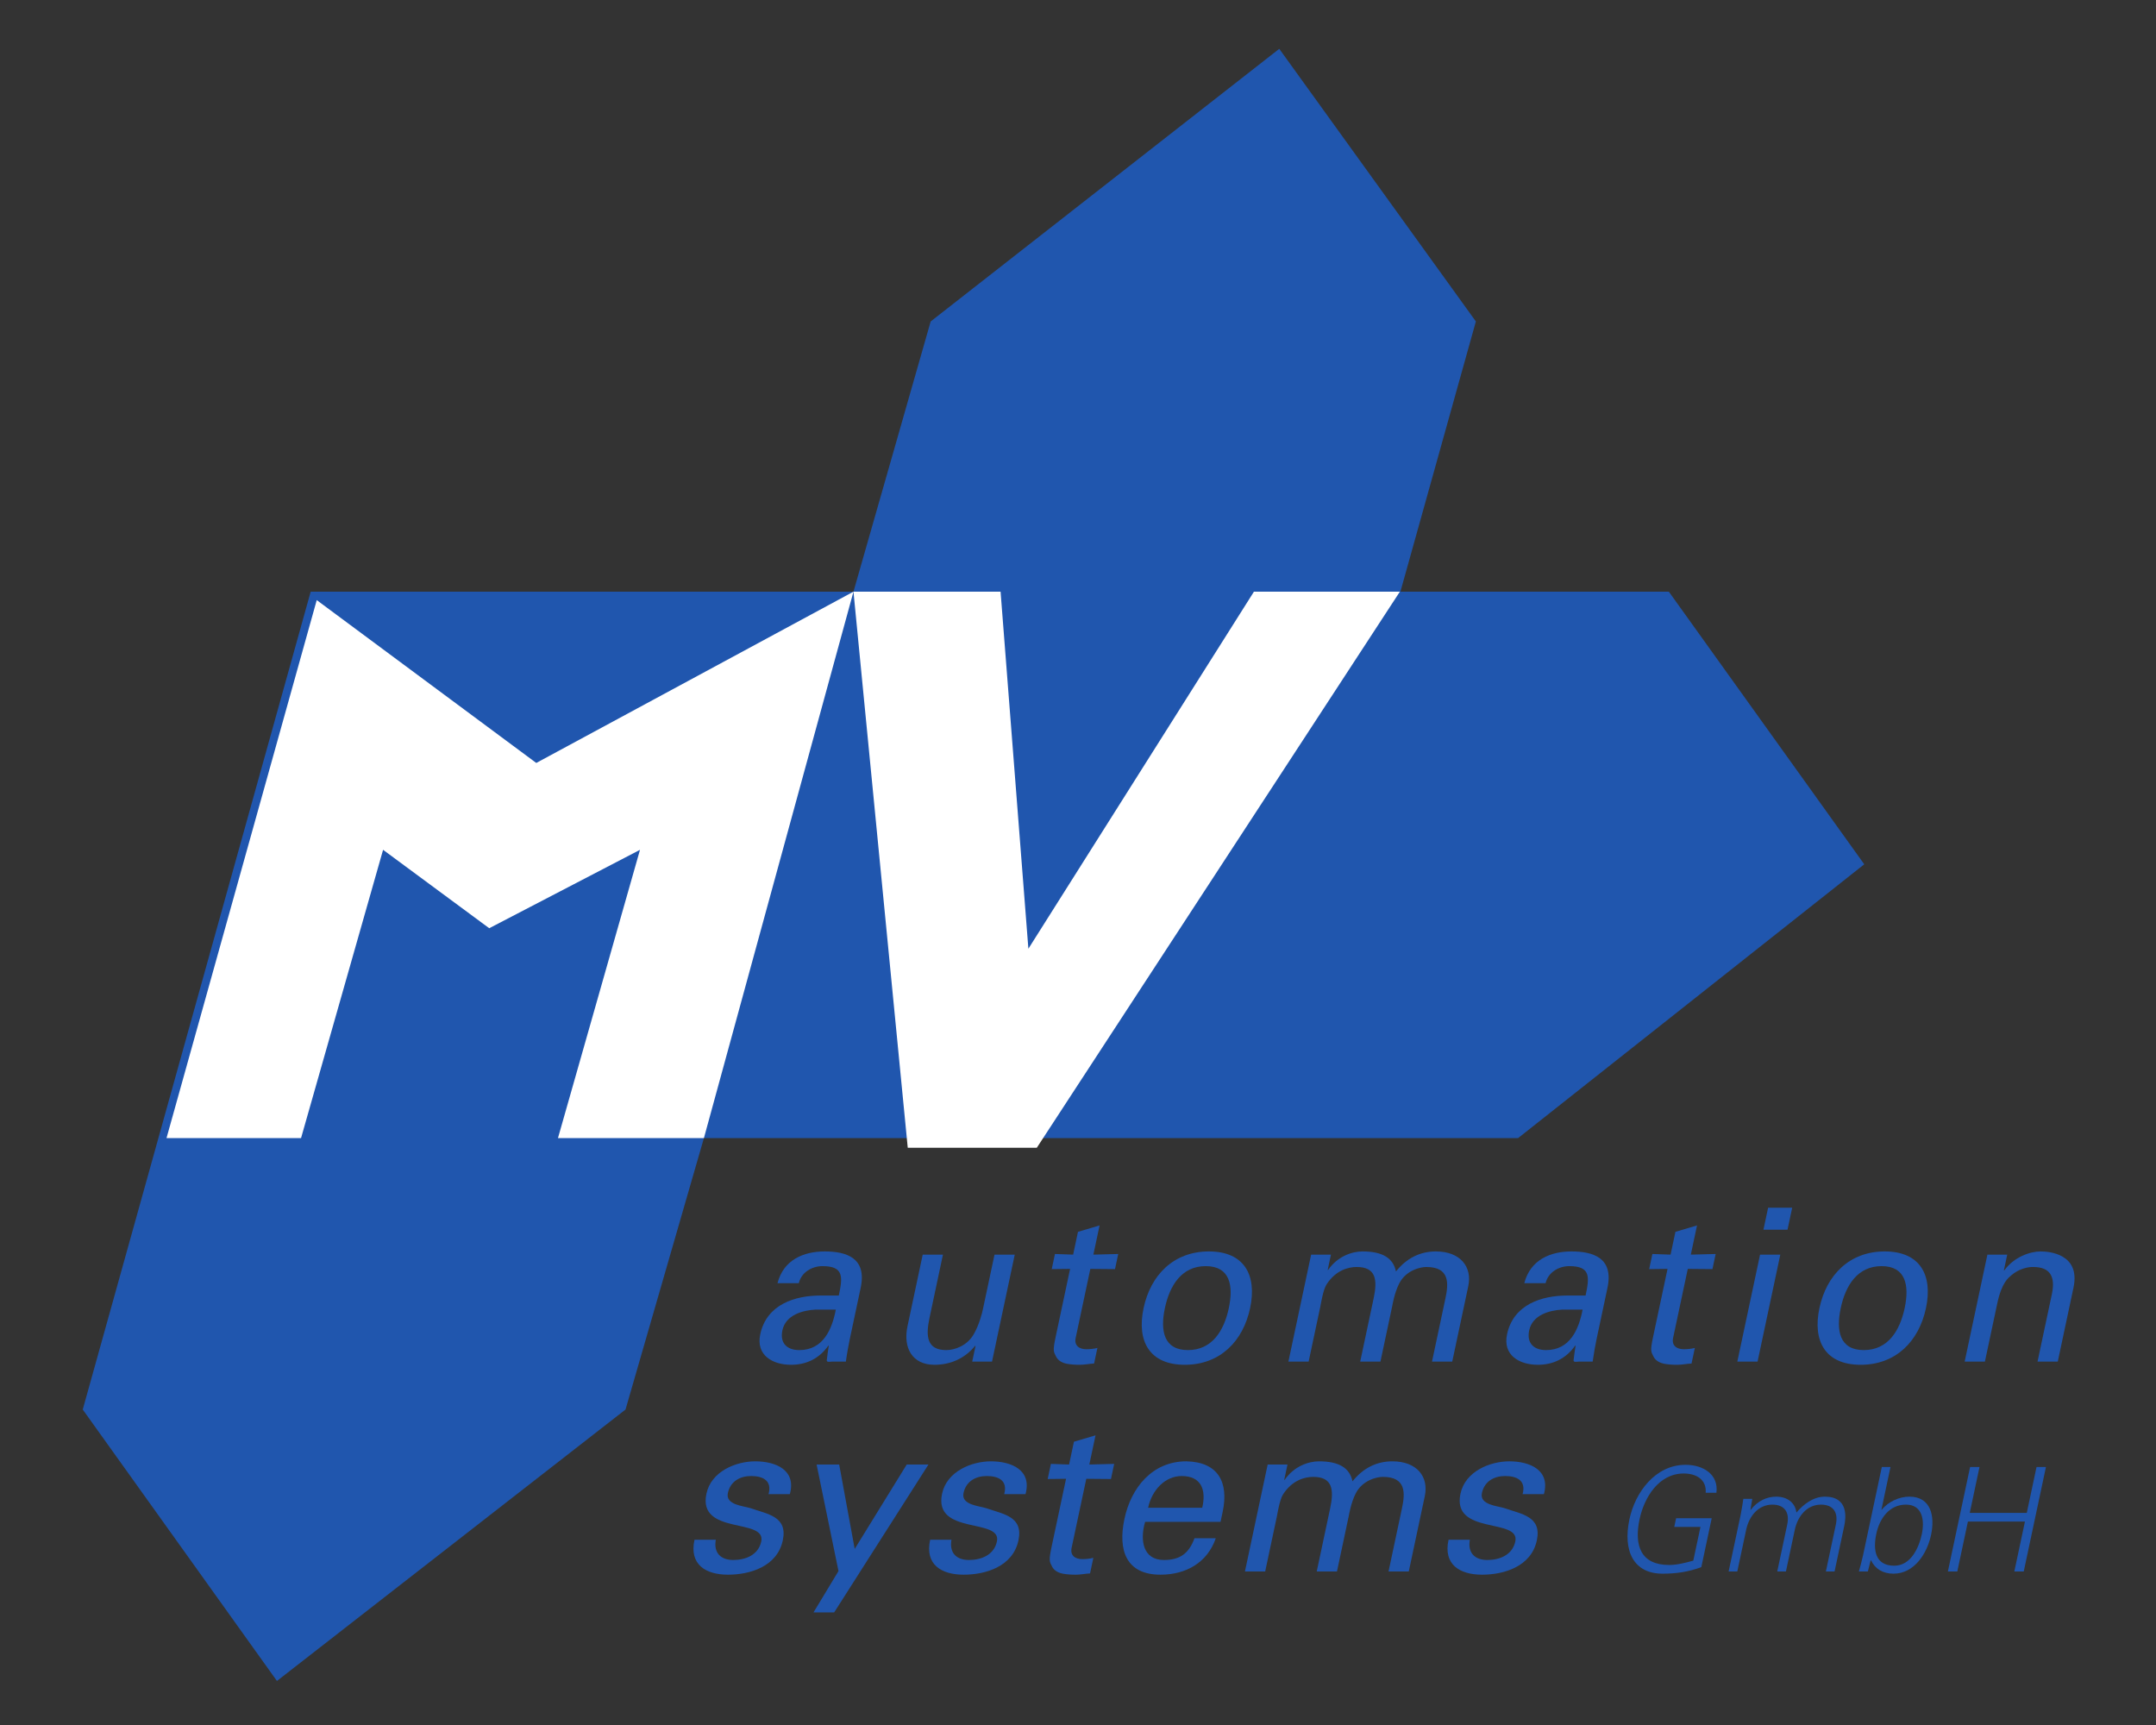 <?xml version="1.0" encoding="UTF-8" standalone="no"?>
<svg xmlns="http://www.w3.org/2000/svg" xmlns:rdf="http://www.w3.org/1999/02/22-rdf-syntax-ns#" xmlns:cc="http://creativecommons.org/ns#" xmlns:dc="http://purl.org/dc/elements/1.1/" version="1.1" width="150" height="120" viewBox="0 0 150 120"><rect x="0" y="0" width="150" height="120" fill="#333333" stroke="none"/><svg xmlns:dc="http://purl.org/dc/elements/1.1/" xmlns:cc="http://creativecommons.org/ns#" xmlns:rdf="http://www.w3.org/1999/02/22-rdf-syntax-ns#" xmlns:svg="http://www.w3.org/2000/svg" viewBox="0 0 793.7 1122.52" height="212" width="150" xml:space="preserve" id="svg2" version="1.1" x="0" y="-46"><defs id="defs6"><clipPath id="clipPath30" clipPathUnits="userSpaceOnUse"><path id="path28" d="M 0,841.89 H 595.275 V 0 H 0 Z"/></clipPath></defs><g transform="matrix(1.333,0,0,-1.333,0,1122.52)" id="g10"><g transform="translate(22.666,269.89)" id="g12"><path id="path14" style="fill:#2056ae;fill-opacity:1;fill-rule:nonzero;stroke:none" d="m 0,0 62.996,226 h 150 L 234.333,300.666 330.667,376 385,300.666 364.147,226 h 74.181 L 492.333,150.666 396.661,75 h -225 L 150,-0.001 l -96.333,-75 z"/></g><g transform="translate(45.813,344.89)" id="g16"><path id="path18" style="fill:#ffffff;fill-opacity:1;fill-rule:nonzero;stroke:none" d="m 0,0 41.52,148.666 60.667,-45 L 189.849,151 148.515,0 H 108.182 L 130.854,79.666 89.187,57.999 59.854,79.666 37.181,0 Z"/></g><g transform="translate(286.328,342.223)" id="g20"><path id="path22" style="fill:#ffffff;fill-opacity:1;fill-rule:nonzero;stroke:none" d="m 0,0 h -35.666 l -15,153.667 h 40.651 l 7.686,-98.668 62.334,98.667 h 40.333 z"/></g><g id="g24"><g clip-path="url(#clipPath30)" id="g26"><g transform="translate(225.187,297.504)" id="g32"><path id="path34" style="fill:#2056ae;fill-opacity:1;fill-rule:nonzero;stroke:none" d="m 0,0 c -3.453,-0.177 -8.25,-1.413 -9.163,-5.712 -0.776,-3.65 1.368,-5.476 4.665,-5.476 6.595,0 9.046,5.712 10.092,11.188 z m 6.42,3.887 c 1.089,5.122 1.433,8.126 -4.514,8.126 -2.826,0 -5.827,-1.65 -6.536,-4.711 h -5.889 c 1.671,6.476 7.224,8.773 13.053,8.773 6.065,0 11.683,-1.825 9.93,-10.069 L 9.46,-8.126 C 9.186,-9.421 8.719,-11.895 8.37,-14.367 H 4.601 c -0.53,0 -1.594,-0.294 -1.502,0.412 0.17,1.354 0.327,2.649 0.556,4.004 H 3.538 c -2.614,-3.709 -6.249,-5.299 -10.312,-5.299 -5.123,0 -9.742,2.649 -8.515,8.42 1.765,8.303 9.638,10.717 16.645,10.717 z"/></g><g transform="translate(274.64,312.696)" id="g36"><path id="path38" style="fill:#2056ae;fill-opacity:1;fill-rule:nonzero;stroke:none" d="m 0,0 h 5.594 l -6.283,-29.56 h -5.477 l 0.927,4.358 h -0.118 c -3.026,-3.71 -7.12,-5.24 -11.242,-5.24 -6.182,0 -8.714,4.71 -7.45,10.657 L -19.844,0 h 5.594 l -3.717,-17.488 c -1.089,-5.123 -0.712,-8.892 4.646,-8.892 2.297,0 5.668,1.178 7.496,4.239 1.648,2.768 2.446,6.243 2.596,6.949 z"/></g><g transform="translate(296.367,312.696)" id="g40"><path id="path42" style="fill:#2056ae;fill-opacity:1;fill-rule:nonzero;stroke:none" d="M 0,0 1.339,6.3 7.309,8.066 5.594,0 12.462,0.176 11.573,-4.005 4.755,-3.945 0.7,-23.023 c -0.45,-2.121 0.986,-3.122 2.988,-3.122 0.882,0 2.085,0.119 3.019,0.354 L 5.793,-30.09 c -1.309,-0.058 -2.607,-0.352 -3.902,-0.352 -1.355,0 -2.402,0.058 -3.706,0.294 -0.846,0.176 -2.218,0.647 -2.885,1.943 -0.7,1.413 -0.97,1.531 -0.132,5.476 l 3.993,18.784 -5.076,-0.06 0.889,4.181 z"/></g><g transform="translate(328.091,286.316)" id="g44"><path id="path46" style="fill:#2056ae;fill-opacity:1;fill-rule:nonzero;stroke:none" d="m 0,0 c 6.654,0 9.959,5.3 11.299,11.6 1.339,6.3 0.287,11.6 -6.367,11.6 -6.654,0 -9.959,-5.3 -11.298,-11.6 C -7.705,5.3 -6.653,0 0,0 M 17.187,11.6 C 15.234,2.414 8.853,-4.062 -0.863,-4.062 c -9.716,0 -13.344,6.476 -11.392,15.662 1.953,9.185 8.335,15.663 18.05,15.663 9.716,0 13.345,-6.478 11.392,-15.663"/></g><g transform="translate(366.714,308.456)" id="g48"><path id="path50" style="fill:#2056ae;fill-opacity:1;fill-rule:nonzero;stroke:none" d="m 0,0 h 0.117 c 2.556,3.71 6.507,5.123 9.51,5.123 5.594,0 8.49,-1.884 9.245,-5.535 2.896,3.651 6.652,5.535 11.01,5.535 6.831,0 10.097,-4.299 8.972,-9.598 l -4.431,-20.844 h -5.594 l 3.717,17.488 c 0.863,4.062 1.251,8.655 -5.285,8.655 -1.707,0 -5.676,-0.941 -7.512,-4.593 -1.342,-2.708 -1.791,-5.652 -1.94,-6.359 l -3.23,-15.191 H 8.985 l 3.717,17.488 c 1.089,5.123 0.662,8.655 -4.696,8.655 -2.296,0 -5.781,-0.883 -8.327,-4.828 -0.974,-1.531 -1.564,-5.417 -1.714,-6.124 l -3.23,-15.191 h -5.593 L -4.575,4.24 H 0.9 Z"/></g><g transform="translate(431.57,297.504)" id="g52"><path id="path54" style="fill:#2056ae;fill-opacity:1;fill-rule:nonzero;stroke:none" d="m 0,0 c -3.453,-0.177 -8.25,-1.413 -9.163,-5.712 -0.776,-3.65 1.368,-5.476 4.665,-5.476 6.595,0 9.046,5.712 10.092,11.188 z m 6.42,3.887 c 1.089,5.122 1.433,8.126 -4.515,8.126 -2.826,0 -5.826,-1.65 -6.536,-4.711 h -5.889 c 1.672,6.476 7.224,8.773 13.053,8.773 6.066,0 11.684,-1.825 9.931,-10.069 L 9.46,-8.126 C 9.186,-9.421 8.719,-11.895 8.369,-14.367 H 4.601 c -0.53,0 -1.594,-0.294 -1.502,0.412 0.17,1.354 0.327,2.649 0.556,4.004 H 3.537 c -2.613,-3.709 -6.249,-5.299 -10.311,-5.299 -5.123,0 -9.742,2.649 -8.515,8.42 1.765,8.303 9.638,10.717 16.644,10.717 z"/></g><g transform="translate(461.474,312.696)" id="g56"><path id="path58" style="fill:#2056ae;fill-opacity:1;fill-rule:nonzero;stroke:none" d="M 0,0 1.339,6.3 7.309,8.066 5.594,0 12.462,0.176 11.573,-4.005 4.755,-3.945 0.7,-23.023 c -0.451,-2.121 0.986,-3.122 2.988,-3.122 0.882,0 2.085,0.119 3.018,0.354 L 5.793,-30.09 c -1.308,-0.058 -2.607,-0.352 -3.902,-0.352 -1.355,0 -2.403,0.058 -3.706,0.294 -0.846,0.176 -2.218,0.647 -2.885,1.943 -0.7,1.413 -0.97,1.531 -0.131,5.476 l 3.992,18.784 -5.076,-0.06 0.889,4.181 z"/></g><g transform="translate(488.428,325.65)" id="g60"><path id="path62" style="fill:#2056ae;fill-opacity:1;fill-rule:nonzero;stroke:none" d="M 0,0 H 6.653 L 5.364,-6.065 h -6.653 z m -8.507,-42.514 6.283,29.56 H 3.37 l -6.283,-29.56 z"/></g><g transform="translate(514.866,286.316)" id="g64"><path id="path66" style="fill:#2056ae;fill-opacity:1;fill-rule:nonzero;stroke:none" d="m 0,0 c 6.654,0 9.959,5.3 11.299,11.6 1.339,6.3 0.287,11.6 -6.367,11.6 -6.654,0 -9.959,-5.3 -11.298,-11.6 C -7.705,5.3 -6.653,0 0,0 M 17.187,11.6 C 15.234,2.414 8.853,-4.062 -0.863,-4.062 c -9.716,0 -13.344,6.476 -11.392,15.662 1.953,9.185 8.335,15.663 18.05,15.663 9.716,0 13.345,-6.478 11.392,-15.663"/></g><g transform="translate(553.582,308.339)" id="g68"><path id="path70" style="fill:#2056ae;fill-opacity:1;fill-rule:nonzero;stroke:none" d="m 0,0 h 0.117 c 2.673,3.709 7.12,5.24 10.065,5.24 2.06,0 11.075,-0.53 9.059,-10.01 L 14.898,-25.202 H 9.305 l 3.955,18.607 c 1.039,4.887 -0.459,7.536 -5.17,7.536 0,0 -3.025,0.177 -5.88,-2.178 -1,-0.825 -2.806,-2.119 -4.032,-7.89 l -3.417,-16.075 h -5.594 l 6.282,29.559 h 5.477 z"/></g><g transform="translate(208.525,255.579)" id="g72"><path id="path74" style="fill:#2056ae;fill-opacity:1;fill-rule:nonzero;stroke:none" d="M 0,0 C 5.594,0 11.394,-2.355 9.555,-9.068 H 3.667 c 1.036,3.768 -1.586,5.006 -4.825,5.006 -3.003,0 -5.717,-1.415 -6.419,-4.711 -0.7,-3.298 4.313,-3.534 6.296,-4.181 4.654,-1.649 10.3,-2.237 8.885,-8.892 -1.539,-7.242 -9.081,-9.479 -15.146,-9.479 -6.183,0 -10.763,2.826 -9.252,9.656 h 5.888 c -0.658,-3.65 1.402,-5.594 4.817,-5.594 3.297,0 6.929,1.296 7.742,5.123 1.402,6.595 -17.609,1.649 -15.155,13.19 C -12.188,-2.768 -5.358,0 0,0"/></g><g transform="translate(230.329,213.831)" id="g76"><path id="path78" style="fill:#2056ae;fill-opacity:1;fill-rule:nonzero;stroke:none" d="M 0,0 H -5.711 L 1.191,11.424 -4.857,40.865 H 1.385 L 5.673,17.547 20.051,40.865 h 6.006 z"/></g><g transform="translate(273.649,255.579)" id="g80"><path id="path82" style="fill:#2056ae;fill-opacity:1;fill-rule:nonzero;stroke:none" d="M 0,0 C 5.594,0 11.394,-2.355 9.555,-9.068 H 3.667 c 1.036,3.768 -1.586,5.006 -4.825,5.006 -3.003,0 -5.717,-1.415 -6.418,-4.711 -0.701,-3.298 4.313,-3.534 6.295,-4.181 4.655,-1.649 10.3,-2.237 8.885,-8.892 -1.539,-7.242 -9.081,-9.479 -15.146,-9.479 -6.182,0 -10.763,2.826 -9.252,9.656 h 5.888 c -0.658,-3.65 1.402,-5.594 4.817,-5.594 3.297,0 6.929,1.296 7.742,5.123 1.402,6.595 -17.608,1.649 -15.155,13.19 C -12.188,-2.768 -5.358,0 0,0"/></g><g transform="translate(295.248,254.696)" id="g84"><path id="path86" style="fill:#2056ae;fill-opacity:1;fill-rule:nonzero;stroke:none" d="M 0,0 1.339,6.3 7.308,8.066 5.594,0 12.462,0.176 11.574,-4.005 4.755,-3.945 0.7,-23.023 c -0.45,-2.121 0.986,-3.122 2.987,-3.122 0.884,0 2.086,0.119 3.02,0.354 L 5.793,-30.09 c -1.307,-0.058 -2.607,-0.352 -3.902,-0.352 -1.354,0 -2.402,0.058 -3.706,0.294 -0.846,0.176 -2.218,0.647 -2.885,1.943 -0.7,1.413 -0.969,1.531 -0.131,5.476 l 3.993,18.784 -5.077,-0.06 0.889,4.181 z"/></g><g transform="translate(332.041,242.742)" id="g88"><path id="path90" style="fill:#2056ae;fill-opacity:1;fill-rule:nonzero;stroke:none" d="m 0,0 c 1.169,4.946 -0.255,8.774 -5.672,8.774 -4.651,0 -8.258,-3.945 -9.284,-8.774 z m -15.782,-3.886 c -1.514,-5.181 -0.532,-10.54 5.178,-10.54 4.358,0 6.9,1.708 8.461,6.006 h 5.888 c -2.309,-6.713 -8.205,-10.068 -15.27,-10.068 -9.481,0 -11.823,6.712 -9.97,15.426 1.84,8.657 7.736,15.899 17.099,15.899 C 4.398,12.66 7.391,7.066 5.65,-1.118 L 5.062,-3.886 Z"/></g><g transform="translate(354.702,250.456)" id="g92"><path id="path94" style="fill:#2056ae;fill-opacity:1;fill-rule:nonzero;stroke:none" d="m 0,0 h 0.118 c 2.555,3.71 6.506,5.123 9.509,5.123 5.594,0 8.491,-1.884 9.246,-5.535 2.896,3.651 6.652,5.535 11.01,5.535 6.83,0 10.097,-4.299 8.971,-9.598 l -4.431,-20.844 h -5.594 l 3.717,17.488 c 0.864,4.062 1.252,8.655 -5.284,8.655 -1.708,0 -5.677,-0.941 -7.513,-4.593 -1.341,-2.708 -1.79,-5.652 -1.94,-6.359 l -3.23,-15.191 H 8.985 l 3.718,17.488 c 1.089,5.123 0.662,8.655 -4.696,8.655 -2.297,0 -5.781,-0.883 -8.328,-4.828 -0.973,-1.531 -1.564,-5.417 -1.714,-6.124 l -3.229,-15.191 h -5.593 L -4.575,4.24 h 5.476 z"/></g><g transform="translate(416.911,255.579)" id="g96"><path id="path98" style="fill:#2056ae;fill-opacity:1;fill-rule:nonzero;stroke:none" d="M 0,0 C 5.594,0 11.394,-2.355 9.555,-9.068 H 3.666 c 1.037,3.768 -1.586,5.006 -4.824,5.006 -3.003,0 -5.718,-1.415 -6.419,-4.711 -0.7,-3.298 4.313,-3.534 6.296,-4.181 4.654,-1.649 10.3,-2.237 8.885,-8.892 -1.54,-7.242 -9.082,-9.479 -15.146,-9.479 -6.183,0 -10.764,2.826 -9.253,9.656 h 5.889 c -0.658,-3.65 1.401,-5.594 4.816,-5.594 3.298,0 6.93,1.296 7.743,5.123 1.402,6.595 -17.609,1.649 -15.156,13.19 C -12.188,-2.768 -5.358,0 0,0"/></g><g transform="translate(472.844,239.856)" id="g100"><path id="path102" style="fill:#2056ae;fill-opacity:1;fill-rule:nonzero;stroke:none" d="m 0,0 -2.874,-13.52 c -3.77,-1.36 -7.022,-1.799 -10.742,-1.799 -7.881,0 -11.011,6.159 -9.124,15.04 1.582,7.439 7.157,15.039 15.517,15.039 4.8,0 9.167,-2.6 8.519,-7.72 h -2.96 c 0.262,3.681 -2.629,5.32 -6.069,5.32 -6.92,0 -10.932,-6.639 -12.206,-12.639 -1.565,-7.361 0.392,-12.641 8.193,-12.641 2.159,0 4.487,0.601 6.654,1.2 l 1.982,9.321 h -7.241 L -9.841,0 Z"/></g><g transform="translate(483.553,242.257)" id="g104"><path id="path106" style="fill:#2056ae;fill-opacity:1;fill-rule:nonzero;stroke:none" d="m 0,0 0.063,-0.08 c 1.927,2.479 4.454,3.64 7.054,3.64 3.159,0 5.266,-1.76 5.584,-4.4 1.983,2.36 4.736,4.4 7.856,4.4 6.56,0 5.847,-5.8 5.354,-8.121 l -2.67,-12.559 h -2.4 l 2.755,12.96 c 0.74,3.48 -0.826,5.52 -4.107,5.52 -3.96,0 -6.466,-3.32 -7.23,-6.921 L 9.801,-17.12 h -2.4 l 2.755,12.96 c 0.74,3.48 -0.827,5.52 -4.107,5.52 -3.96,0 -6.465,-3.32 -7.231,-6.921 L -3.639,-17.12 h -2.4 l 3.308,15.559 C -2.399,0 -2.18,1.6 -1.971,2.96 H 0.51 Z"/></g><g transform="translate(518.333,235.577)" id="g108"><path id="path110" style="fill:#2056ae;fill-opacity:1;fill-rule:nonzero;stroke:none" d="m 0,0 c -0.97,-4.561 -0.279,-8.841 4.961,-8.841 4.6,0 6.822,5 7.613,8.721 0.817,3.84 0.175,8.16 -4.386,8.16 C 3.509,8.04 0.867,4.079 0,0 m -2.339,-10.44 h -2.48 c 0.369,1.36 0.829,2.96 1.161,4.519 L 1.52,18.439 H 3.919 L 1.42,6.68 1.482,6.6 c 1.902,2.36 4.974,3.639 7.654,3.639 5.961,0 7.101,-5.359 5.996,-10.559 -1.071,-5.04 -4.559,-10.72 -10.399,-10.72 -2.92,0 -5.08,1.319 -6.21,3.72 L -1.59,-7.48 Z"/></g><g transform="translate(538.113,225.137)" id="g112"><path id="path114" style="fill:#2056ae;fill-opacity:1;fill-rule:nonzero;stroke:none" d="m 0,0 6.139,28.88 h 2.6 L 6.044,16.2 h 15.76 l 2.695,12.68 h 2.6 L 20.96,0 h -2.6 l 2.934,13.8 H 5.533 L 2.601,0 Z"/></g></g></g></g></svg></svg>
